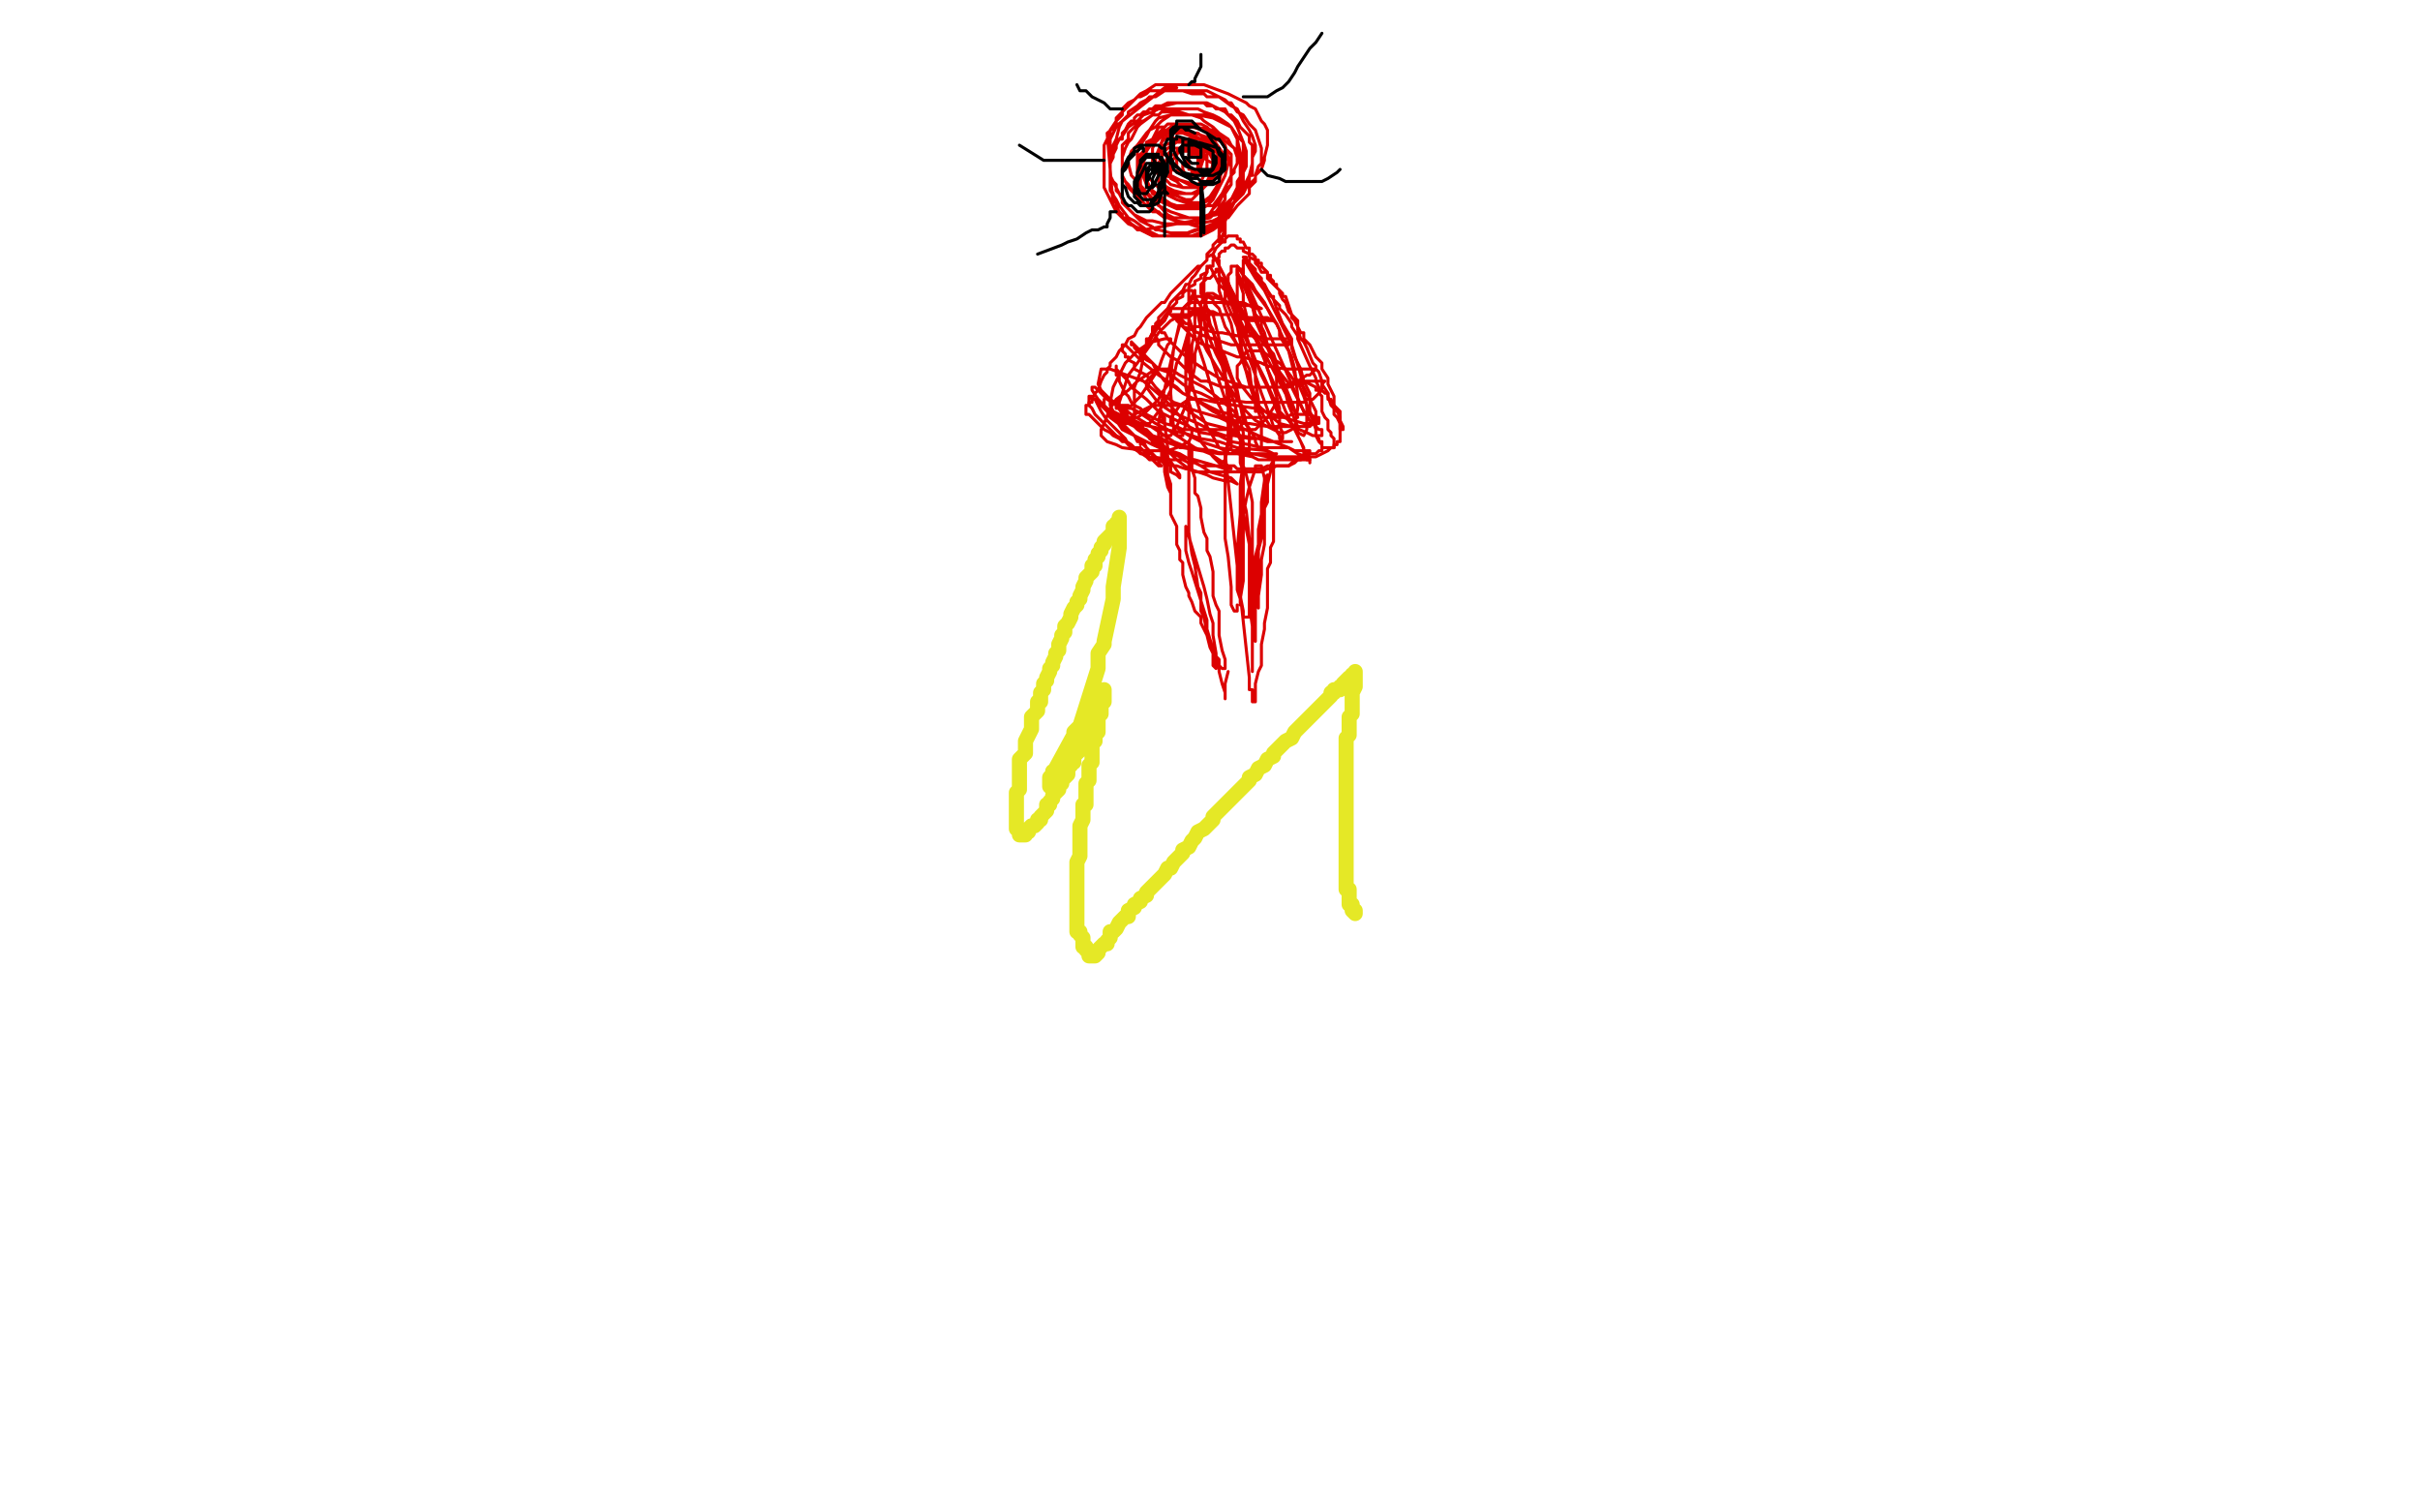 <?xml version="1.0" standalone="no"?>
<!DOCTYPE svg PUBLIC "-//W3C//DTD SVG 1.1//EN"
"http://www.w3.org/Graphics/SVG/1.1/DTD/svg11.dtd">

<svg width="800" height="500" version="1.1" xmlns="http://www.w3.org/2000/svg" xmlns:xlink="http://www.w3.org/1999/xlink" style="stroke-antialiasing: false"><desc>This SVG has been created on https://colorillo.com/</desc><rect x='0' y='0' width='800' height='500' style='fill: rgb(255,255,255); stroke-width:0' /><polyline points="347,260 347,259 347,259 347,258 347,258 347,257 347,257 348,256 348,256 348,255 348,255 349,255 349,255 349,254 349,254 355,243 355,243 355,242 355,242 356,241 356,241 357,240 357,240 363,221 363,221 363,216 365,213 365,212 368,198 368,197 368,195 368,194 370,181 370,180 370,179 370,178 370,172 370,171 370,172 369,173 369,174 368,174 368,175 368,176 367,177 366,178 365,179 365,180 364,181 364,182 363,183 363,184 362,185 362,186 362,187 361,187 361,189 360,190 359,191 359,192 358,194 358,195 357,197 357,198 356,199 356,200 355,201 354,203 354,204 353,206 352,207 352,208 352,209 351,210 351,211 350,213 350,214 350,215 349,216 349,217 348,219 348,220 347,221 347,222 346,224 346,225 345,226 345,228 344,229 344,230 344,232 343,232 343,233 343,235 342,236 341,237 341,239 341,240 341,241 340,243 339,245 339,246 339,248 339,249 338,250 337,251 337,252 337,253 337,254 337,255 337,256 337,257 337,258 337,260 337,261 336,262 336,263 336,264 336,265 336,266 336,267 336,268 336,269 336,270 336,271 336,272 336,273 336,274 337,274 337,275 337,276 338,276 339,276 339,275 340,275 340,274 341,273 342,273 343,272 343,271 344,271 344,270 345,269 346,268 346,267 346,266 347,266 347,265 348,264 348,263 349,262 350,261 350,260 350,259 351,259 351,258 352,257 353,256 353,254 353,253 354,253 354,252 355,252 355,251 355,250 355,249 356,249 357,248 357,247 357,246 358,245 358,244 358,243 359,243 359,242 359,240 360,240 360,239 361,239 361,238 361,237 362,236 362,235 362,234 363,233 363,232 363,231 364,231 364,230 364,229 365,229 365,228 365,229 365,230 365,231 365,232 364,232 364,233 364,234 364,236 363,237 363,239 363,240 363,241 363,242 362,243 362,244 362,245 361,246 361,247 361,249 361,250 361,251 361,252 360,253 360,254 360,255 360,257 360,258 359,259 359,260 359,261 359,262 359,264 359,266 358,266 358,267 358,268 358,269 358,270 358,271 357,273 357,274 357,276 357,278 357,279 357,280 357,281 357,282 357,283 356,285 356,287 356,288 356,289 356,291 356,292 356,293 356,294 356,295 356,296 356,297 356,298 356,299 356,300 356,301 356,302 356,304 356,305 356,306 356,307 356,308 357,308 357,309 358,310 358,311 358,312 358,313 359,313 359,314 360,315 360,316 361,316 362,316 363,315 363,314 364,313 365,312 366,312 366,311 367,310 367,308 368,308 369,307 370,305 371,304 372,303 373,303 373,301 375,300 375,299 377,298 377,297 379,296 379,295 381,293 382,292 383,291 384,290 385,289 386,287 387,287 388,285 389,284 391,282 391,281 393,280 394,278 395,277 396,275 398,274 399,273 401,271 401,270 403,268 404,267 406,265 407,264 408,263 410,261 411,260 413,258 413,257 415,256 416,254 418,253 419,251 421,250 421,249 423,247 424,246 425,245 427,244 428,242 429,241 430,240 431,239 432,238 433,237 434,236 435,235 436,234 437,233 438,232 439,231 440,230 440,229 441,229 441,228 443,228 443,227 444,227 444,226 445,225 446,224 447,224 447,223 448,223 448,222 448,223 448,224 448,225 448,226 448,227 447,229 447,230 447,232 447,233 447,235 447,236 446,237 446,239 446,240 446,241 446,243 445,244 445,245 445,246 445,248 445,249 445,250 445,252 445,253 445,255 445,256 445,258 445,259 445,260 445,261 445,263 445,265 445,266 445,267 445,269 445,270 445,271 445,273 445,274 445,275 445,276 445,278 445,279 445,280 445,281 445,283 445,284 445,285 445,286 445,287 445,288 445,289 445,290 445,292 445,293 445,294 446,294 446,295 446,296 446,297 446,298 446,299 447,299 447,300 447,301 448,302 448,301" style="fill: none; stroke: #e5e826; stroke-width: 5; stroke-linejoin: round; stroke-linecap: round; stroke-antialiasing: false; stroke-antialias: 0; opacity: 1.0"/>
<polyline points="389,29 385,29 385,29 366,44 366,44 368,68 368,68 369,70 369,70 373,74 373,74 378,76 378,76 400,72 409,64 411,62 412,61 413,60 413,59 413,58 414,58 414,56 414,55 414,54 414,53 414,52 414,51 414,48 413,47 413,46 413,45 412,44 410,42 409,40 407,38 406,38 405,36 403,36 402,36 401,35 399,35 398,34 395,34 394,34 391,34 390,34 387,34 386,34 384,35 383,35 382,35 381,36 380,36 379,37 378,37 377,38 376,38 375,39 375,40 374,40 373,41 372,43 371,44 371,46 370,46 369,48 369,49 368,51 368,52 367,54 367,56 367,57 367,58 367,59 367,61 367,62 368,64 368,66 369,67 369,68 370,70 371,71 371,72 372,73 374,74 375,75 376,76 377,76 379,77 381,78 383,78 386,78 387,78 392,78 394,78 399,76 401,75 405,72 406,72 409,68 410,67 413,64 413,62 415,60 415,58 416,55 417,54 417,50 417,49 416,46 415,43 413,41 411,38 409,37 407,34 406,34 405,33 403,32 402,32 399,32 398,31 396,31 394,31 391,30 389,30 386,30 385,30 383,30 381,30 380,30 379,31 377,32 376,32 375,33 373,35 372,36 369,39 369,40 367,43 367,44 365,48 365,50 365,52 365,56 365,58 365,60 365,62 367,66 368,68 371,72 372,72 374,74 377,76 379,76 383,78 385,78 387,78 390,78 395,76 398,76 401,74 403,72 405,70 409,66 411,64 412,62 413,61 415,59 415,58 417,56 418,53 418,52 419,48 419,46 419,43 418,41 417,40 416,38 415,36 413,35 412,34 408,32 406,31 398,28 396,28 394,28 392,28 390,28 388,28 387,28 385,28 383,28 382,28 379,30 377,31 375,33 373,34 371,36 371,38 370,39 369,40 369,42 367,46 367,48 367,49 367,53 367,54 367,56 367,58 368,60 369,61 369,63 371,65 371,67 373,69 376,72 377,73 381,75 382,76 383,76 387,77 389,77 391,77 393,77 396,76 401,74 403,73 406,70 407,68 410,64 411,62 413,58 414,54 414,52 415,50 415,48 414,45 413,43 411,40 409,36 407,35 403,32 401,31 399,30 397,30 395,30 391,30 389,30 388,30 387,30 385,30 382,32 380,32 379,33 377,34 376,35 373,37 373,38 371,40 370,42 369,46 368,48 367,50 367,54 367,55 367,56 367,58 369,62 370,64 372,68 374,70 375,71 379,73 381,73 385,74 387,74 389,74 391,74 395,74 397,73 399,72 401,69 403,67 405,63 407,61 407,58 408,57 408,56 409,54 409,53 409,50 409,49 409,46 409,45 407,42 406,41 403,39 401,38 398,37 396,36 394,36 393,36 391,36 389,36 388,36 386,36 383,36 381,37 378,38 376,40 373,42 371,45 370,46 368,49 368,50 367,52 367,56 367,57 367,61 367,63 369,66 370,68 373,72 375,73 379,76 381,77 383,78 385,78 387,78 392,78 395,78 397,78 399,77 401,76 405,73 406,71 407,69 408,67 409,63 410,61 410,57 410,55 410,53 409,50 407,48 406,46 403,44 401,42 398,40 397,39 394,38 393,38 390,37 389,37 385,37 384,37 383,38 381,38 378,40 377,40 374,43 373,44 373,46 371,48 371,50 371,54 371,56 371,59 373,61 375,64 377,66 381,70 383,70 385,72 387,72 389,73 394,74 396,74 401,73 403,72 405,68 407,66 408,64 409,62 409,60 411,57 411,54 411,52 411,49 411,47 409,42 408,40 405,37 403,36 399,34 397,34 393,34 391,34 389,34 385,35 383,36 382,36 381,38 377,41 376,42 374,46 373,47 372,49 371,52 371,56 371,58 372,60 373,62 375,64 379,68 381,69 385,72 388,72 394,72 397,72 402,70 405,68 409,64 410,62 411,59 411,57 412,55 412,52 412,50 411,47 409,45 407,42 405,41 403,40 401,39 396,38 393,38 389,38 387,38 383,39 382,40 380,43 379,45 377,48 376,50 376,54 376,56 376,58 376,60 377,62 379,66 380,68 384,71 386,72 391,74 393,74 396,75 399,75 403,73 405,72 408,67 409,64 411,60 411,57 411,55 409,46 408,44 407,42 405,41 402,39 400,38 398,38 396,38 392,38 387,38 384,40 382,42 380,43 379,44 376,48 374,50 373,53 373,54 374,58 386,71 388,72 391,72 398,72 402,70 405,66 405,64 407,61 407,59 407,54 407,52 407,51 405,49 404,47 402,46 400,44 398,43 394,42 392,41 389,41 387,41 386,41 385,42 383,42 381,46 379,47 379,49 377,51 377,52 377,56 377,59 377,61 378,63 380,65 389,69 394,69 397,69 399,68 401,66 402,64 404,60 405,58 406,54 406,52 405,48 403,46 399,42 397,41 393,41 391,41 388,42 386,43 384,44 383,46 381,47 379,50 378,52 377,54 377,58 377,60 377,62 381,66 383,68 385,69 387,70 393,72 397,72 402,71 404,70 406,68 409,62 410,60 411,58 411,56 411,54 409,52 408,49 403,45 401,43 395,42 392,42 389,42 387,42 383,45 381,47 379,49 378,51 377,52 377,56 379,61 381,63 385,66 388,68 391,68 396,68 401,68 404,64 405,62 406,60 407,58 407,55 406,53 401,46 395,44 391,43 389,43 387,43 384,43 383,44 381,46 380,47 379,49 379,50 378,54 379,56 379,58 381,60 385,64 387,65 389,66 392,67 396,67 398,67 400,66 403,62 403,60 404,55 404,53 404,51 383,44 380,48 378,52 378,55 378,57 381,64 384,66 386,67 389,68 393,68 396,68 400,65 402,62 403,60 404,56 404,54 404,52 403,50 401,48 396,44 393,44 387,44 385,44 382,47 381,49 381,52 381,53 381,54 381,55 383,57 385,58 395,61 397,61 399,61 400,60 401,59 402,56 403,55 403,54 403,52 402,50 399,47 396,46 391,44 389,44 387,44 385,44 384,47 384,49 384,52 384,54 387,58 389,59 393,61 395,61 397,61 399,60 401,59 403,56 403,54 403,52 402,50 399,48 397,48 392,47 389,47 386,49 385,50 383,54 383,56 383,60 384,62 387,64 392,66 394,66 397,63 399,61 402,56 403,54 403,51 403,49 400,46 397,46 395,46 393,46 390,46 385,48 384,49 382,52 382,53 382,55 382,56 384,58 386,60 387,61 391,62 393,62 396,61 397,60 399,56 399,55 399,52 399,50 397,46 395,45 392,44 390,44 388,44 385,46 384,47 382,52 382,54 382,56 383,58 383,60 387,63 389,64 393,64 395,64 397,62 399,60 400,58 401,54 401,53 400,51 399,50 397,50 395,50 390,50 388,51 386,52 385,54 384,56 383,57 383,58 383,60 386,62 388,63 392,64 394,64 398,62 399,60 401,58 401,56 402,54 402,52 401,51 398,50 396,49 394,49 392,49 390,50 389,51 387,54 387,56 387,59 389,60 391,62 393,62 396,62 397,62 399,61 400,58 401,57 401,54 399,53 398,52 396,50 391,49 390,49 387,49 387,50 386,51 386,52 387,54 387,56 391,57 392,58 393,58 395,58 397,56 397,55 398,52 398,51 397,50 395,48 394,48 391,48 391,49 389,50 389,51 389,54 389,55 390,56 392,58 393,58 394,58 395,57 395,56 396,56 396,54 396,52 396,51 395,51 394,51 393,52 392,54 391,54 391,56 392,58 393,58 394,58 395,58 396,56 397,53 397,52 395,50 394,50 393,51 393,52 393,54 393,56 394,56 394,58 395,58 396,58 397,57 397,56 397,53" style="fill: none; stroke: #dc0000; stroke-width: 1; stroke-linejoin: round; stroke-linecap: round; stroke-antialiasing: false; stroke-antialias: 0; opacity: 1.0"/>
<polyline points="404,71 404,70 404,70 404,69 404,69 404,68 404,68 403,70 403,70 403,72 403,72 403,76 403,78 403,80 404,80 404,78 405,76 405,74 405,73 405,70 405,69 404,68 403,68 403,70 403,72 403,75 403,76 403,77 403,78 403,79 404,79 404,78 405,78 405,72 405,71 405,70 405,73 404,74 404,76 403,77 403,79 403,80 403,79 404,78 405,77" style="fill: none; stroke: #dc0000; stroke-width: 1; stroke-linejoin: round; stroke-linecap: round; stroke-antialiasing: false; stroke-antialias: 0; opacity: 1.0"/>
<polyline points="403,78 403,79 403,79 402,80 402,80 401,81 401,81 401,82 401,82 399,84 399,84 399,86 399,86 397,88 397,88 395,91 395,91 394,92 394,92 393,94 393,94 392,94 392,94 391,96 391,96 389,98 387,100 386,102 384,104 383,105 383,106 382,107 382,108 381,109 381,110 380,112 379,112 379,113 379,114 378,115 378,116 377,116 377,117 377,118 377,117 378,116 380,113 381,111 383,108 385,106 386,104 387,103 387,102 388,101 389,100 389,99 391,98 391,97 392,96 393,96 393,95 395,94 395,93 397,92 397,91 399,90 399,89 400,88 401,88 401,87 401,86 402,86 403,85 403,84 404,83 405,83 405,82 406,82 407,81 408,81 409,82 411,82 411,83 413,84 413,85 415,86 415,87 416,88 417,90 418,90 419,90 419,91 419,92 421,94 423,96 423,97 424,99 425,100 426,103 427,104 427,105 428,106 429,108 429,109 430,112 431,113 432,115 434,120 435,121 435,122 436,123 437,126 437,127 439,130 439,131 440,134 441,135 441,137 442,138 443,140 443,142 444,142 444,141 443,139 443,138 441,134 441,131 440,129 439,127 439,125 437,122 437,120 435,118 434,116 433,114 431,112 431,110 430,110 429,108 429,107 429,106 428,105 427,104 426,101 425,98 424,98 424,97 423,96 422,95 422,94 421,94 421,93 420,92 420,91 419,91 419,90 418,89 417,88 417,87 416,87 416,86 415,86 415,85 414,84 413,84 413,83 413,82 412,82 411,80 410,80 410,79 409,79 409,78 408,78 407,78 406,78 405,79 405,80 404,80 403,81 402,82 401,84 399,85 399,86 397,88 396,88 395,89 394,90 393,91 392,92 390,94 388,96 387,97 385,100 384,100 382,102 380,104 379,105 377,108 376,109 375,111 373,112 372,114 370,116 369,118 368,119 367,120 367,121 366,122 366,123 365,124 364,126 363,129 362,130 361,132 361,133 360,133 360,134 359,134 359,135 359,136 359,137 360,137 361,138 363,140 365,142 367,143 368,144 370,145 371,146 372,146 373,147 374,148 376,149 377,150 378,150 379,150 380,151 382,152 383,152 385,153 387,153 388,154 389,154 392,155 393,155 395,156 397,156 399,156 401,156 403,156 404,156 405,156 407,156 410,156 412,156 413,156 415,156 417,156 419,155 420,155 422,154 423,154 424,154 425,154 426,154 428,152 429,152 430,152 431,151 432,151 433,150 434,150 435,150 436,149 437,149 437,148 438,148 439,148 440,148 441,148 441,147 441,146 441,145 440,144 440,143 439,142 439,139 438,138 437,136 437,135 437,134 437,132 437,131 436,130 436,128 435,126 435,125 433,121 429,112 429,111 427,108 427,107 425,104 423,102 423,101 422,100 421,99 421,98 420,98 419,96 418,94 417,93 417,92 416,91 415,90 415,89 414,88 413,87 413,86 412,86 412,85 411,85 413,87 413,88 416,92 419,96 421,99 422,102 424,107 427,112 427,115 428,118 429,120 430,122 431,126 432,128 433,130 433,134 433,136 434,138 435,140 435,141 435,144 436,145 436,146 437,147 437,148 437,149 437,148 437,146 436,146 435,144 435,142 434,139 433,137 432,134 431,131 428,124 427,120 426,116 423,111 423,109 422,107 421,106 419,102 418,100 415,96 414,94 413,93 411,91 411,90 411,89 410,89 409,88 409,91 411,94 414,101 415,106 419,115 421,120 423,125 425,130 426,134 429,141 429,144 431,148 431,150 432,152 433,152 433,153 433,152 432,151 430,146 429,144 425,136 423,131 419,122 418,118 416,114 415,112 413,110 411,104 410,102 409,100 403,88 403,86 401,85 401,84 428,136 429,138 421,118 420,116 419,114 418,110 417,108 417,106 415,104 414,99 412,94 412,93 411,92 411,91 431,136" style="fill: none; stroke: #dc0000; stroke-width: 1; stroke-linejoin: round; stroke-linecap: round; stroke-antialiasing: false; stroke-antialias: 0; opacity: 1.0"/>
<polyline points="365,134 364,134 364,134 364,133 364,133 363,132 363,132 363,133 363,134 364,136 366,139 369,142 372,145 373,147 379,151 380,152 381,152 382,153 383,154 384,154 383,153 383,152 379,148 378,146 376,145 373,142 372,142 371,140 370,139 369,138 368,137 367,136 366,135 365,134 365,133 365,132 365,133 365,134 366,135 369,138 371,140 375,144 377,146 381,150 383,152 387,154 387,156 389,157 390,158 390,157 388,154 383,147 380,145 377,140 375,139 374,138 373,138 372,136 371,136 371,135 371,134 370,134 370,133 369,132 369,133 371,136 373,138 379,143 381,146 387,150 389,152 393,155 396,156 399,157 401,158 405,159 407,159 409,160 408,159 407,158 400,156 397,154 390,150 387,149 384,147 379,144 377,142 373,140 371,139 369,138 368,137 368,136 367,136 368,137 371,138 373,140 375,141 379,142 381,144 384,145 390,148 393,148 401,149 404,150 409,150 414,151 416,152 420,152 422,152 425,152 426,152 427,152 429,151 431,151 432,150 433,150 433,149 430,149 428,149 426,148 424,148 422,148 417,148 413,147 407,146 403,144 397,143 394,142 391,142 389,141 385,140 383,139 379,137 378,136 377,135 375,134 374,133 373,131 372,130 371,128 370,126 370,124 369,124 369,122 369,121 369,122 370,123 373,126 374,128 379,132 381,134 383,136 387,138 389,139 395,142 399,142 405,144 408,144 413,145 416,145 418,145 420,146 422,146 423,146 424,146 425,146 426,146 427,146 425,146 423,146 419,146 416,145 410,144 407,142 399,140 396,138 393,136 391,134 388,133 384,130 382,128 379,124 377,123 375,122 375,120 373,119 373,118 372,118 372,117 371,116 371,115 371,114 372,114 373,115 376,118 378,120 383,124 386,126 389,128 391,130 395,132 401,136 405,138 411,140 413,140 419,141 422,141 427,141 429,141 431,141 433,141 434,140 435,140 436,140 436,139 436,138 435,138 433,137 432,137 431,137 429,137 427,137 425,138 423,138 420,138 415,138 413,138 409,138 407,137 403,136 397,133 395,132 393,131 391,130 387,127 385,126 382,122 381,120 379,119 377,117 376,116 375,115 375,114 374,114 374,113 375,114 377,116 379,118 383,122 386,123 391,127 394,129 397,130 401,132 405,132 412,133 415,133 419,133 422,133 427,133 428,133 431,133 432,132 434,132 435,131 436,130 437,129 437,128 437,127 438,126 437,126 433,126 431,126 428,127 426,128 422,128 420,128 418,128 416,128 414,128 410,128 408,128 406,128 404,128 399,126 397,126 393,123 392,122 389,119 387,118 385,116 384,115 383,114 383,113 382,111 381,110 381,109 381,108 382,108 383,108 384,110 385,110 386,112 388,114 391,117 395,120 398,122 403,125 406,126 412,128 415,128 417,128 421,128 423,128 426,127 428,126 429,126 432,124 433,124 434,123 435,122 434,122 433,122 430,122 429,122 427,122 425,122 419,121 417,120 414,119 411,118 409,118 404,116 403,116 399,114 398,114 396,113 395,112 394,111 393,110 391,108 391,107 390,107 389,106 391,108 394,109 398,111 401,112 404,113 407,114 412,114 415,114 417,114 419,114 421,114 424,114 426,114 426,113 425,113 425,112 424,112 423,112 422,112 419,112 415,111 413,111 409,111 404,110 402,110 398,109 397,108 395,108 394,108 393,107 392,107 391,106 390,106 389,106 389,105 388,105 387,104 389,104 391,104 395,104 399,104 401,104 407,104 409,105 413,106 415,106 417,106 419,106 420,106 421,106 419,105 417,105 414,105 413,105 409,104 407,104 403,104 401,103 399,103 397,102 396,102 393,102 391,102 392,101 394,100 399,100 401,100 404,100 409,101 411,101 413,101 415,102 416,102 417,102 415,101 413,101 411,100 406,100 404,99 400,98 399,98 398,98 397,97 397,96 397,94 398,93 399,92 400,92 401,91 401,90 402,90 402,89 403,89 403,90 403,91 405,95 406,98 408,103 409,106 411,110 411,111 412,112 412,111 412,110 412,108 412,106 412,104 411,100 411,97 410,94 410,92 409,90 409,89 409,90 409,91 409,92 409,95 409,103 409,108 411,118 413,122 414,130 415,132 415,134 415,136 416,136 416,132 415,126 415,122 413,114 411,109 409,104 408,100 405,94 405,93 404,92 403,92 403,93 403,96 405,102 407,107 408,112 410,116 411,120 414,128 415,131 417,136 418,138 420,141 421,142 422,142 423,140 423,138 423,135 422,131 421,128 418,119 416,114 412,106 410,102 407,98 407,96 406,94 405,94 405,96 405,99 409,108 411,113 415,124 417,130 420,138 421,141 423,144 423,145 424,145 424,144 424,143 423,141 423,138 419,128 417,124 413,114 411,108 407,100 405,96 403,94 402,92 401,90 400,88 399,88 399,89 399,90 398,92 398,94 398,98 399,102 400,107 404,118 407,125 411,136 412,140 415,145 415,146 416,148 417,148 417,147 417,145 417,139 416,136 413,127 412,123 409,114 407,111 405,108 404,105 403,102 401,100 401,99 399,98 398,102 398,105 399,114 401,120 405,132 407,137 409,144 411,146 411,148 412,149 413,149 413,148 413,142 411,139 409,129 407,124 405,118 400,108 398,103 395,98 394,96 393,96 393,98 393,102 393,105 396,114 398,120 401,130 403,134 406,140 407,142 408,144 409,144 409,142 409,137 408,133 405,125 404,121 402,117 399,110 399,108 397,104 397,103 396,103 395,103 394,104 393,105 393,109 393,112 393,122 394,127 397,137 399,141 402,146 403,148 405,149 406,149 407,148 407,147 407,142 407,138 406,128 405,124 402,114 401,109 398,104 397,102 396,102 395,102 393,104 393,106 393,110 392,113 392,118 392,128 393,133 396,142 397,146 401,151 402,152 403,153 404,153 405,152 406,147 406,144 406,134 405,123 404,117 403,112 401,104 399,102 398,99 397,98 395,98 394,99 391,102 391,104 389,111 388,115 387,125 387,130 388,142 389,143 389,144 390,144 391,144 391,143 393,138 393,130 394,119 394,114 395,110 395,105 395,102 395,97 395,96 394,98 393,100 391,102 384,133 383,140 384,144 385,144 386,144 387,144 389,141 392,134 393,130 394,126 395,121 395,117 396,113 397,109 396,104 394,102 393,102 389,102 387,102 383,107 381,110 379,114 378,118 377,123 375,128 375,131 375,136 375,138 375,139 376,140 378,140 380,140 383,136 385,133 387,129 389,120 391,116 393,109 393,107 393,105 392,105 389,105 387,106 383,110 381,113 376,120 373,124 371,130 370,133 369,134 369,135 371,135 373,135 375,133 377,131 379,128 383,122 384,119 386,114 387,113 387,112 385,112 381,113 379,114 376,116 374,118 372,120 369,126 368,128 367,133 367,134 368,136 370,137 372,138 376,138 379,136 383,132 384,130 387,126 387,124 387,123 387,122 385,122 382,122 379,124 376,126 373,129 369,132 367,135 365,140 364,142 364,144 366,146 369,147 371,148 379,149 383,149 386,149 389,148 391,147 393,146 394,144 394,143 394,142 385,132 378,126 367,122 365,122 364,122 363,127 364,129 367,132 370,134 374,137 379,140 388,146 393,148 397,149 407,150 410,148 411,145 411,143 410,139 408,136 402,131 398,128 390,124 387,122 382,122 381,124 379,126 379,128 382,132 384,134 387,136 396,140 400,142 408,142 415,142 417,140 419,138 422,133 422,120 421,117 418,114 415,110 412,106 409,102 406,100 401,97 400,97 399,97 397,100 397,102 397,108 397,112 399,116 402,121 409,132 412,136 415,139 421,142 423,143 425,143 427,142 428,141 429,135 429,131 428,122 427,118 422,107 419,102 416,98 413,94 411,91 409,88 408,88 407,88 407,90 406,91 406,93 408,101 409,106 415,119 418,125 423,136 426,139 429,143 431,144 432,142 432,140 432,137 432,134 431,129 430,124 427,114 424,108 421,102 418,96 415,92 412,87 411,86 411,87 411,90 411,94 415,104 417,110 423,123 427,128 431,136 433,139 435,141 435,138 435,136 433,132 431,128 428,126 425,122 423,120 417,116 416,116 413,116 412,116 410,120 409,121 409,123 409,125 410,127 414,132 417,135 423,140 427,141 432,143 434,144 435,144 437,144 437,143 437,142 436,142 434,140 431,140 421,137 415,135 402,133 397,132 393,132 390,134 388,137 387,138 387,140 390,142 393,144 397,146 403,148 414,150 419,151 427,151 430,151 431,151 432,151 429,150 426,148 416,144 403,138 396,136 390,134 385,134 381,134 377,136 375,137 375,140 375,141 381,144 385,146 391,148 403,150 408,150 417,150 419,150 422,150 421,150 419,149 409,148 403,146 397,145 391,143 385,142 376,140 373,140 372,140 371,140 371,141 371,142 377,145 381,147 390,151 395,152 402,154 405,155 407,155 406,154 400,150 395,148 386,142 382,140 379,138 376,136 374,135 373,135 373,134 372,134 371,134 370,134 369,133 369,134 370,135 373,139 376,142 379,144 383,147 384,148 385,148 383,146 381,145 376,140 372,138 369,134 366,132 364,130 362,128 361,128 361,129 363,132 364,134 369,139 371,142 375,144 376,146 377,146 377,147 377,146 373,142 371,141 367,138 366,136 364,134 363,134 362,132 361,132 361,131 360,131 360,132 360,134 361,135 362,137 365,140 367,142 369,144 371,145 374,147 375,148 377,148 379,150 380,150 381,150 381,151 387,152 389,152 391,152 393,153 395,153 397,154 398,154 401,154 403,154 405,154 407,154 408,154 409,155 411,155 412,155 413,155 415,155 417,155 419,154 420,154 421,154 422,154 425,154 426,154 428,153 429,152 431,152 432,152 433,152 433,151 434,151 435,151 437,150 439,149 440,148 441,148 441,147 442,147 442,146 443,146 443,145 443,144 443,143 443,142 443,140 443,138 443,137 443,136 442,135 441,134 440,132 439,132 439,131 439,130 438,130 437,129 436,129 435,129 435,128 433,127 431,126" style="fill: none; stroke: #dc0000; stroke-width: 1; stroke-linejoin: round; stroke-linecap: round; stroke-antialiasing: false; stroke-antialias: 0; opacity: 1.0"/>
<polyline points="384,139 385,138 385,138 384,138 384,138 384,137 384,137 384,136 384,136 384,137 384,137 385,138 385,138 385,140 385,140 386,148 386,148 386,151 386,151 386,154 386,157 386,160 387,162 387,164 387,166 387,164 387,162 387,160 386,157 386,154 385,151 385,148 383,144 383,142 383,143 383,146 384,149 384,151 385,154 385,156 386,161 387,163 387,168 387,170 389,174 389,176 389,178 389,180 390,182 390,185 391,186 391,188 391,190 392,194 393,196 393,197 394,199 395,202 396,203 397,204 397,206 398,208 399,210 400,213 401,214 401,216 403,218 403,219 403,220 404,221 405,221 405,220 405,218 404,215 403,210 403,208 403,202 402,200 401,197 401,192 401,189 400,184 399,182 399,178 398,176 397,171 397,168 396,164 395,163 395,160 395,158 394,155 394,153 394,150 394,149 393,147 393,146 393,147 393,150 393,154 393,157 393,163 393,166 393,170 393,173 393,176 394,183 395,187 396,194 397,196 397,202 398,204 399,209 399,210 400,214 401,216 401,219 401,220 402,221 402,218 402,216 401,210 401,206 400,203 399,198 398,194 392,174 392,180 392,182 393,186 394,189 399,205 399,208 402,218 403,220 403,222 404,226 405,229 405,230 405,231 405,230 405,228 405,226 406,222" style="fill: none; stroke: #dc0000; stroke-width: 1; stroke-linejoin: round; stroke-linecap: round; stroke-antialiasing: false; stroke-antialias: 0; opacity: 1.0"/>
<polyline points="405,150 413,224 413,224 413,225 413,226 413,227 413,228 414,228 414,229 414,230 414,231 414,232 415,232 415,231 415,228 415,227 415,226 416,222 417,220 417,215 417,213 418,208 418,206 419,201 419,198 419,196 419,191 419,189 419,188 420,186 420,182 420,181 421,179 421,177 421,175 421,173 421,171 421,167 421,166 421,163 421,162 421,161 421,160 421,158 421,157 421,156 421,154 421,153 421,152 421,151 421,152 420,154 420,156 419,160 419,162 419,166 418,168 417,171 417,177 416,180 415,184 415,187 415,192 415,195 415,198 414,201 414,203 414,207 414,209 414,212 414,213 414,216 414,217 414,219 414,220 414,222 414,221 414,220 414,215 414,212 414,208 414,204 414,199 414,194 413,183 413,178 412,169 411,165 411,158 411,155 411,151 411,150 410,148 410,147 410,148 410,153 411,156 411,161 411,170 413,180 413,186 413,196 413,200 414,207 414,210 414,211 415,212 415,210 415,208 415,201 415,196 415,191 416,186 416,175 417,170 417,166 418,159 418,158 419,157 419,158 419,161 418,164 417,173 417,178 416,182 416,192 416,196 416,200 416,201 416,200 416,197 417,190 417,185 418,180 418,176 418,170 418,161 418,158 417,154 415,154 415,155 414,158 413,161 412,165 410,175 410,181 410,192 410,197 411,202 411,204 412,204 413,204 413,200 414,196 414,187 414,182 414,171 414,166 413,161 412,157 411,154 411,151 411,153 410,160 410,164 410,170 409,182 409,187 409,195 410,198 410,200 410,199 410,198 411,192 411,187 411,176 411,170 411,156 411,150 409,141 409,140 408,140 407,140 406,146 405,150 405,154 405,159 405,165 405,171 405,178 406,184 407,194 407,198 407,200 408,202 409,202 409,200" style="fill: none; stroke: #dc0000; stroke-width: 1; stroke-linejoin: round; stroke-linecap: round; stroke-antialiasing: false; stroke-antialias: 0; opacity: 1.0"/>
<polyline points="343,84 351,81 351,81 353,80 353,80 356,79 356,79 359,77 359,77 361,76 361,76 363,76 363,76 365,75 365,75 366,75 366,75 366,74 366,74 367,72 367,71 367,70 368,70 369,70" style="fill: none; stroke: #000000; stroke-width: 1; stroke-linejoin: round; stroke-linecap: round; stroke-antialiasing: false; stroke-antialias: 0; opacity: 1.0"/>
<polyline points="378,50 378,49 378,49 377,49 377,49 376,50 376,50 375,50 375,50 375,51 373,53 373,54 372,56 371,57 371,60 371,61 371,62 371,64 371,65 372,67 373,68 374,68 375,69 376,70 377,70 378,70 380,70 381,69 381,68 383,67 384,64 385,63 385,60 385,59 386,57 386,56 386,55 386,54 386,53 386,52 385,51 385,50 385,49 384,49 383,48 382,48 381,48 380,48 379,48 377,48 375,49 375,50 373,52 372,54 371,56 371,58 371,61 372,62 373,65 374,66 375,67 376,67 377,68 378,68 379,68 380,68 381,66 383,65 383,64 384,62 384,60 385,59 385,58 385,56 385,54 384,52 383,52 383,51 382,51 381,51 380,51 379,51 377,53 377,54 376,57 376,58 375,60 375,62 375,63 375,65 376,66 377,67 377,68 379,68 380,68 381,68 381,67 382,66 383,63 384,61 384,57 384,56 384,54 384,53 383,52 382,52 380,52 379,52 378,53 377,54 377,55 376,57 376,58 375,60 375,62 376,64 377,65 378,66 379,66 380,66 381,66 382,65 383,64 383,61 384,60 384,58 384,57 384,56 383,54 382,54 381,54 380,55 379,56 379,57 379,58 379,59 379,61 379,62 380,62 381,62 382,61 382,60 383,58 383,56 383,55 383,54 382,54 381,54 381,55 381,56 380,56 379,58 379,59 379,60 380,59 380,58 381,57 381,56 381,55 381,54 380,54 379,54 376,60 376,62 377,64 379,64 381,61 381,59 382,57 382,55 382,54 381,52 380,52" style="fill: none; stroke: #000000; stroke-width: 1; stroke-linejoin: round; stroke-linecap: round; stroke-antialiasing: false; stroke-antialias: 0; opacity: 1.0"/>
<polyline points="395,44 393,43 393,43 392,43 392,43 391,42 391,42 390,42 390,42 389,42 389,42 388,42 388,42 387,43 387,43 387,45 387,46 387,48 387,50 387,51 387,52 388,54 390,56 391,57 393,58 394,59 396,59 397,60 399,60 401,60 403,58 404,55 404,54 404,53 404,52 403,51 402,48 401,47 399,44 397,43 395,41 394,40 393,40 392,40 391,40 389,40 389,41 388,43 387,44 387,46 387,47 387,48 387,51 387,53 388,56 389,57 393,59 394,60 396,61 397,61 400,61 401,61 403,60 403,58 405,56 405,54 405,53 405,50 405,49 403,46 402,46 399,44 397,43 395,42 394,42 391,42 390,42 389,43 388,44 387,46 386,46 385,48 385,50 386,52 387,54 390,56 391,57 395,58 397,58 399,58 400,58 401,58 403,57 404,56 405,54 405,52 403,50 403,49 389,45 389,46 388,46 388,47 388,48 388,49 388,50 389,52 391,54 392,55 395,56 396,56 398,56 399,56 400,56 401,56 402,54 402,52 401,51 401,50 399,49 397,48 395,48 394,48 393,48 391,48 390,49 390,50 391,52 392,54 393,55 395,56 396,56 397,57 399,57 400,57 401,56 401,55 401,54 401,52 401,50 398,48 397,48 395,47 394,47 393,47 393,48 393,49 393,51 393,52 395,52 396,52 397,52 397,51 397,49 393,47 393,46 391,46 391,48 391,49 391,52 392,52 394,54 395,54 396,54" style="fill: none; stroke: #000000; stroke-width: 1; stroke-linejoin: round; stroke-linecap: round; stroke-antialiasing: false; stroke-antialias: 0; opacity: 1.0"/>
<polyline points="365,53 364,53 364,53 363,53 363,53 362,53 362,53 361,53 361,53 359,53 359,53 358,53 358,53 357,53 355,53 353,53 349,53 345,53 337,48" style="fill: none; stroke: #000000; stroke-width: 1; stroke-linejoin: round; stroke-linecap: round; stroke-antialiasing: false; stroke-antialias: 0; opacity: 1.0"/>
<polyline points="371,36 370,36 370,36 369,36 369,36 367,36 367,36 365,34 365,34 363,33 363,33 361,32 361,32 359,30 359,30 357,30 357,30 356,28" style="fill: none; stroke: #000000; stroke-width: 1; stroke-linejoin: round; stroke-linecap: round; stroke-antialiasing: false; stroke-antialias: 0; opacity: 1.0"/>
<polyline points="393,28 394,27 394,27 395,27 395,27 395,26 395,26 396,24 396,24 397,22 397,20 397,19 397,18" style="fill: none; stroke: #000000; stroke-width: 1; stroke-linejoin: round; stroke-linecap: round; stroke-antialiasing: false; stroke-antialias: 0; opacity: 1.0"/>
<polyline points="411,32 415,32 415,32 416,32 417,32 419,32 422,30 424,29 426,27 428,24 429,22 433,16 435,14 437,11" style="fill: none; stroke: #000000; stroke-width: 1; stroke-linejoin: round; stroke-linecap: round; stroke-antialiasing: false; stroke-antialias: 0; opacity: 1.0"/>
<circle cx="437.5" cy="11.5" r="0" style="fill: #000000; stroke-antialiasing: false; stroke-antialias: 0; opacity: 1.0"/>
<polyline points="417,56 419,58 419,58 423,59 423,59 425,60 425,60 430,60 430,60 432,60 432,60 437,60 437,60 439,59 439,59 442,57 442,57 443,56" style="fill: none; stroke: #000000; stroke-width: 1; stroke-linejoin: round; stroke-linecap: round; stroke-antialiasing: false; stroke-antialias: 0; opacity: 1.0"/>
<polyline points="386,64 385,63 385,63 385,62 385,62 385,63 385,63 385,65 385,65 385,66 385,66 385,68 385,69 385,70 385,68 385,67 385,66 385,64 385,67 385,68 385,72 385,74 385,76 385,78" style="fill: none; stroke: #000000; stroke-width: 1; stroke-linejoin: round; stroke-linecap: round; stroke-antialiasing: false; stroke-antialias: 0; opacity: 1.0"/>
<polyline points="397,60 398,68 398,68 398,71 398,71 398,77 398,77 398,76 398,76 398,75 398,75 398,74 398,74 398,71 398,69 398,68 397,65 397,63 397,62 397,63 397,64 397,65 397,66 397,67 397,69 397,70 397,71 397,72 397,73 397,74 397,75 397,76 397,77 397,78" style="fill: none; stroke: #000000; stroke-width: 1; stroke-linejoin: round; stroke-linecap: round; stroke-antialiasing: false; stroke-antialias: 0; opacity: 1.0"/>
</svg>
